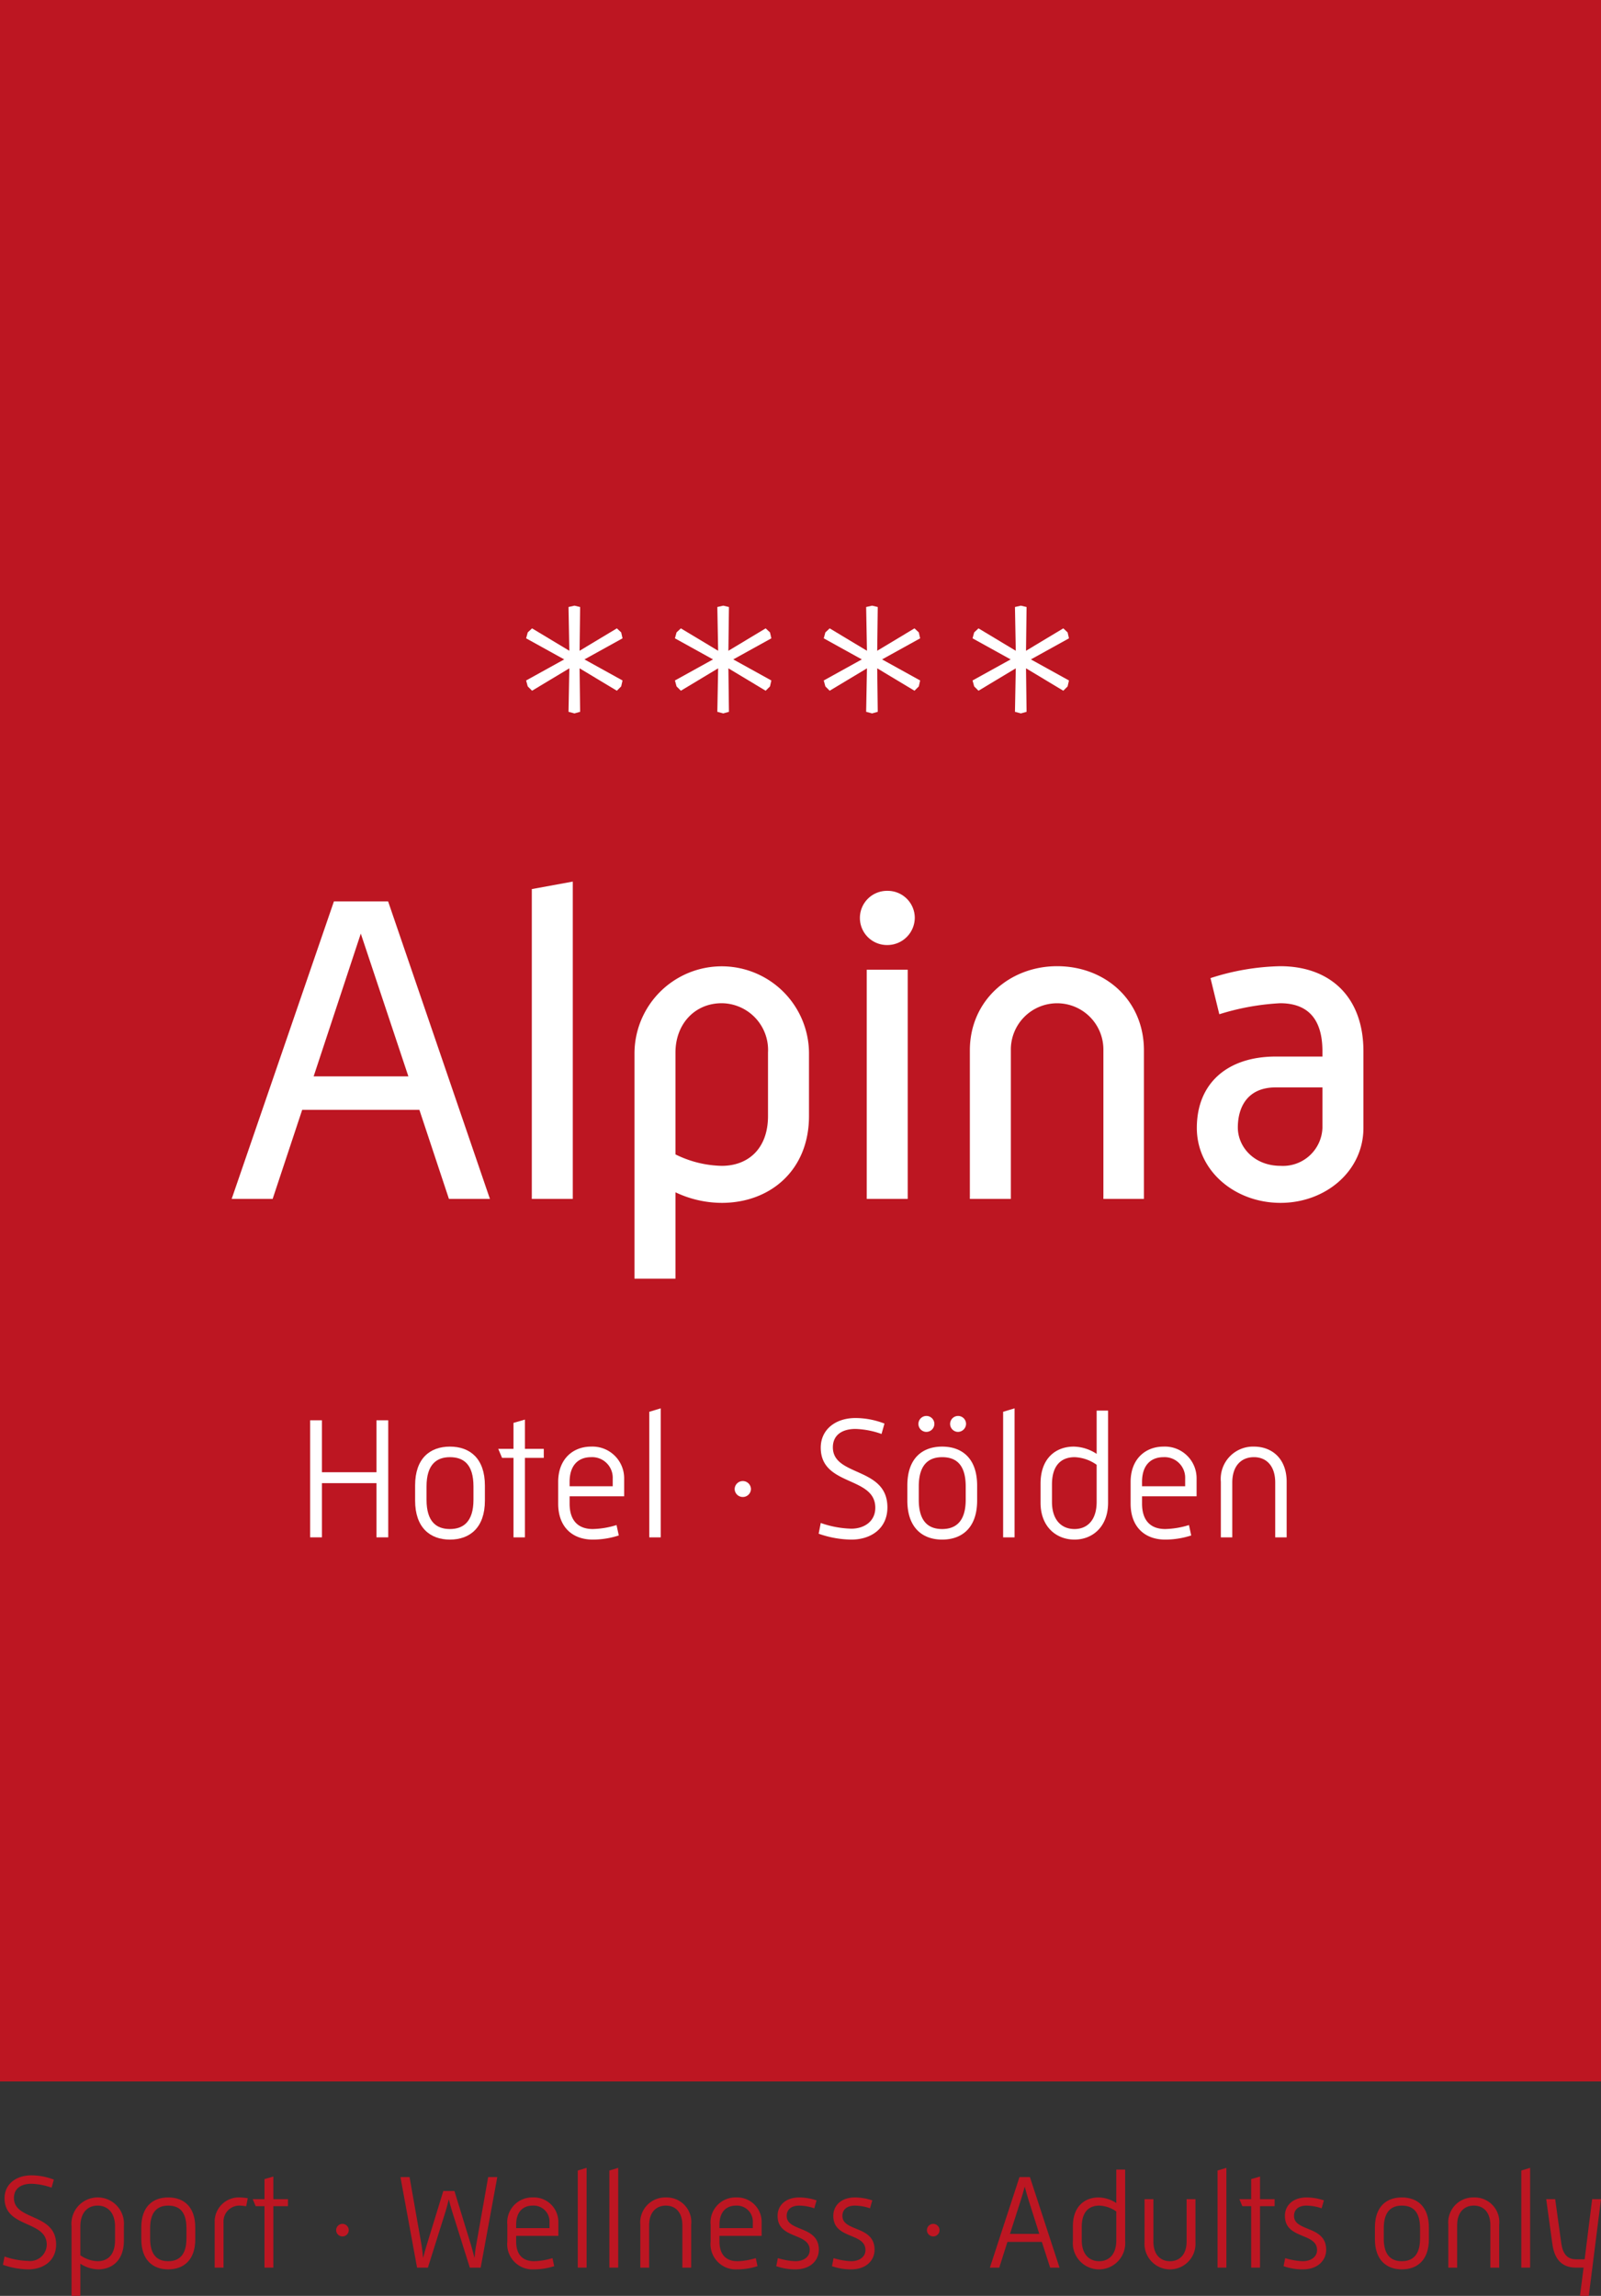 <svg id="Ebene_1" data-name="Ebene 1" xmlns="http://www.w3.org/2000/svg" width="212.598" height="304.851" viewBox="0 0 212.598 304.851"><rect x="0" y="0" width="212.598" height="304.851" fill="#333333" stroke="none"/><defs><style>.cls-1{fill:#fff;}.cls-2{fill:#bd1622;}</style></defs><g id="alpina"><path class="cls-1" d="M13.871,144.308a23.745,23.745,0,0,1-7.672-1.356L6.623,140.79a25.422,25.422,0,0,0,7.248,1.314c3.137,0,6.231-1.781,6.231-5.426,0-8.223-13.437-5.087-13.437-14.58,0-4.282,3.391-7.121,8.223-7.121a20.622,20.622,0,0,1,6.782,1.229l-.594,2.077a19.513,19.513,0,0,0-6.188-1.102c-3.517,0-5.891,1.695-5.891,4.832,0,7.756,13.436,4.576,13.436,14.579,0,5.088-3.9,7.715-8.562,7.715"/><path class="cls-1" d="M35.995,144.349a11.031,11.031,0,0,1-5.553-1.695v9.453H28.154V129.939a7.841,7.841,0,1,1,15.683,0v6.442c0,5.001-3.433,7.968-7.842,7.968m5.553-14.41a5.555,5.555,0,1,0-11.106,0v10.426a12.413,12.413,0,0,0,5.553,1.823c3.137,0,5.553-1.993,5.553-5.807Z"/><rect class="cls-2" width="212.598" height="276.377"/><path class="cls-2" d="M.604,299.622a10.228,10.228,0,0,0,3.148.587,2.213,2.213,0,0,0,2.456-2.151c0-3.273-5.603-2.171-5.603-6.172,0-1.832,1.476-3.041,3.575-3.041a8.286,8.286,0,0,1,2.97.569l-.302,1.066a8.759,8.759,0,0,0-2.668-.516c-1.423,0-2.33.659-2.33,1.885,0,3.042,5.602,1.975,5.602,6.172,0,2.17-1.689,3.308-3.699,3.308A10.434,10.434,0,0,1,.39,300.724Z"/><path class="cls-2" d="M10.671,304.851H9.496v-9.284a3.49,3.49,0,1,1,6.954,0v1.956c0,2.632-1.583,3.806-3.415,3.806a4.545,4.545,0,0,1-2.365-.747Zm2.277-4.607c1.245,0,2.33-.711,2.33-2.81v-1.78c0-1.92-1.05-2.792-2.313-2.792-1.281,0-2.294.872-2.294,2.792v3.806A4.222,4.222,0,0,0,12.947,300.245Z"/><path class="cls-2" d="M18.763,295.762c0-2.775,1.528-3.984,3.574-3.984,2.064,0,3.593,1.228,3.593,4.003v1.547c0,2.756-1.528,4.001-3.593,4.001-2.045,0-3.574-1.245-3.574-4.001Zm3.574,4.482c1.352,0,2.42-.729,2.42-3.006v-1.369c0-2.294-1.031-3.006-2.42-3.006-1.333,0-2.401.712-2.401,3.006v1.369C19.936,299.515,20.967,300.245,22.337,300.245Z"/><path class="cls-2" d="M28.508,295.105a3.208,3.208,0,0,1,3.344-3.327,7.572,7.572,0,0,1,1.049.107l-.212,1.067a6.395,6.395,0,0,0-.819-.09,2.106,2.106,0,0,0-2.187,2.242v5.993H28.508Z"/><path class="cls-2" d="M35.123,292.935H33.949l-.391-.926h1.566v-2.668l1.174-.338v3.006h1.939v.926H36.298v8.163H35.123Z"/><path class="cls-2" d="M45.456,296.954a.836.836,0,0,1-.818-.8.836.836,0,1,1,1.671,0A.832.832,0,0,1,45.456,296.954Z"/><path class="cls-2" d="M53.175,289.076H54.385l1.601,9.087c.071.445.143,1.085.196,1.654.159-.587.319-1.209.462-1.654l2.223-7.238h1.476l2.223,7.238c.124.445.302,1.085.445,1.654.053-.587.124-1.209.212-1.654l1.601-9.087h1.21l-2.206,12.023H62.388l-2.366-7.523c-.124-.409-.302-1.014-.426-1.547-.126.533-.285,1.12-.41,1.547l-2.365,7.523H55.381Z"/><path class="cls-2" d="M67.368,295.407a3.309,3.309,0,0,1,3.379-3.629,3.254,3.254,0,0,1,3.397,3.291v1.814H68.541V297.63c0,1.814.943,2.615,2.383,2.615a8.86,8.86,0,0,0,2.437-.409l.231,1.067a8.628,8.628,0,0,1-2.668.426A3.355,3.355,0,0,1,67.368,297.63Zm5.602.445v-.783a2.115,2.115,0,0,0-2.223-2.206c-1.281,0-2.206.8-2.206,2.544v.445Z"/><path class="cls-2" d="M76.722,288.203l1.173-.355v13.25h-1.173Z"/><path class="cls-2" d="M80.919,288.203l1.174-.355v13.25H80.919Z"/><path class="cls-2" d="M85.027,295.39a3.317,3.317,0,0,1,3.397-3.611,3.273,3.273,0,0,1,3.361,3.611v5.709H90.611v-5.621c0-1.742-.925-2.615-2.187-2.615-1.281,0-2.223.872-2.223,2.615v5.621H85.027Z"/><path class="cls-2" d="M94.364,295.407a3.31,3.31,0,0,1,3.379-3.629,3.254,3.254,0,0,1,3.397,3.291v1.814H95.539V297.63c0,1.814.942,2.615,2.383,2.615a8.851,8.851,0,0,0,2.436-.409l.231,1.067a8.62,8.62,0,0,1-2.667.426A3.356,3.356,0,0,1,94.364,297.63Zm5.602.445v-.783a2.115,2.115,0,0,0-2.223-2.206c-1.28,0-2.204.8-2.204,2.544v.445Z"/><path class="cls-2" d="M103.293,299.836a8.898,8.898,0,0,0,2.33.409c1.156,0,1.902-.623,1.902-1.476,0-2.347-4.269-1.405-4.269-4.536,0-1.404,1.067-2.454,2.882-2.454a7.335,7.335,0,0,1,2.294.391l-.302,1.05a6.434,6.434,0,0,0-1.992-.357c-1.121,0-1.673.569-1.673,1.369,0,2.135,4.269,1.245,4.269,4.5,0,1.264-.961,2.597-3.112,2.597a7.426,7.426,0,0,1-2.544-.426Z"/><path class="cls-2" d="M110.692,299.836a8.898,8.898,0,0,0,2.33.409c1.156,0,1.902-.623,1.902-1.476,0-2.347-4.269-1.405-4.269-4.536,0-1.404,1.067-2.454,2.882-2.454a7.322,7.322,0,0,1,2.294.391l-.302,1.05a6.434,6.434,0,0,0-1.992-.357c-1.121,0-1.671.569-1.671,1.369,0,2.135,4.269,1.245,4.269,4.5,0,1.264-.961,2.597-3.113,2.597a7.431,7.431,0,0,1-2.544-.426Z"/><path class="cls-2" d="M123.906,296.954a.836.836,0,0,1-.818-.8.836.836,0,1,1,1.671,0A.832.832,0,0,1,123.906,296.954Z"/><path class="cls-2" d="M135.377,289.076h1.387l3.931,12.023h-1.244l-1.104-3.415h-4.57l-1.085,3.415h-1.245Zm2.632,7.54-1.404-4.429c-.16-.48-.357-1.209-.534-1.849-.16.64-.373,1.352-.533,1.849l-1.423,4.429Z"/><path class="cls-2" d="M142.472,295.585c0-2.632,1.583-3.806,3.415-3.806a4.433,4.433,0,0,1,2.349.747v-4.446h1.173v9.462a3.482,3.482,0,1,1-6.937,0Zm3.487,4.66c1.28,0,2.277-.871,2.277-2.792V293.646a4.183,4.183,0,0,0-2.259-.783c-1.263,0-2.33.712-2.33,2.811v1.778C143.647,299.373,144.678,300.245,145.959,300.245Z"/><path class="cls-2" d="M151.987,292.009h1.174V297.63c0,1.743.925,2.615,2.204,2.615,1.264,0,2.206-.871,2.206-2.615v-5.621h1.174v5.71a3.387,3.387,0,1,1-6.759,0Z"/><path class="cls-2" d="M161.68,288.203l1.173-.355v13.25H161.68Z"/><path class="cls-2" d="M166.144,292.935h-1.173l-.391-.926h1.564v-2.668l1.174-.338v3.006h1.939v.926H167.318v8.163h-1.174Z"/><path class="cls-2" d="M170.661,299.836a8.898,8.898,0,0,0,2.33.409c1.156,0,1.902-.623,1.902-1.476,0-2.347-4.269-1.405-4.269-4.536,0-1.404,1.067-2.454,2.882-2.454a7.322,7.322,0,0,1,2.294.391l-.302,1.05a6.434,6.434,0,0,0-1.992-.357c-1.121,0-1.671.569-1.671,1.369,0,2.135,4.269,1.245,4.269,4.5,0,1.264-.961,2.597-3.113,2.597a7.431,7.431,0,0,1-2.544-.426Z"/><path class="cls-2" d="M182.576,295.762c0-2.775,1.53-3.984,3.575-3.984,2.063,0,3.593,1.228,3.593,4.003v1.547c0,2.756-1.53,4.001-3.593,4.001-2.045,0-3.575-1.245-3.575-4.001Zm3.575,4.482c1.352,0,2.42-.729,2.42-3.006v-1.369c0-2.294-1.031-3.006-2.42-3.006-1.333,0-2.401.712-2.401,3.006v1.369C183.751,299.515,184.782,300.245,186.152,300.245Z"/><path class="cls-2" d="M192.323,295.39a3.317,3.317,0,0,1,3.397-3.611,3.273,3.273,0,0,1,3.361,3.611v5.709H197.907v-5.621c0-1.742-.925-2.615-2.187-2.615-1.281,0-2.223.872-2.223,2.615v5.621h-1.174Z"/><path class="cls-2" d="M202.015,288.203l1.173-.355v13.25h-1.173Z"/><path class="cls-2" d="M205.323,292.009h1.192l.8,5.798c.178,1.316.693,2.188,1.975,2.188H210.428l.995-7.987h1.174l-1.619,12.842h-1.173l.48-3.753h-1.014c-1.92,0-2.863-1.174-3.13-3.13Z"/><polygon class="cls-1" points="82.487 91.143 81.913 91.716 76.964 88.741 77.036 94.514 76.283 94.728 75.494 94.514 75.602 88.741 70.653 91.716 70.079 91.143 69.864 90.354 74.921 87.557 69.864 84.759 70.079 83.971 70.653 83.434 75.602 86.41 75.494 80.6 76.283 80.421 77.036 80.6 76.964 86.41 81.913 83.434 82.487 83.971 82.666 84.759 77.611 87.557 82.666 90.354 82.487 91.143"/><polygon class="cls-1" points="102.248 91.143 101.673 91.716 96.725 88.741 96.797 94.514 96.044 94.728 95.255 94.514 95.362 88.741 90.414 91.716 89.84 91.143 89.625 90.354 94.681 87.557 89.625 84.759 89.84 83.971 90.414 83.434 95.362 86.41 95.255 80.6 96.044 80.421 96.797 80.6 96.725 86.41 101.673 83.434 102.248 83.971 102.427 84.759 97.371 87.557 102.427 90.354 102.248 91.143"/><polygon class="cls-1" points="122.009 91.143 121.434 91.716 116.486 88.741 116.558 94.514 115.805 94.728 115.016 94.514 115.124 88.741 110.175 91.716 109.601 91.143 109.386 90.354 114.442 87.557 109.386 84.759 109.601 83.971 110.175 83.434 115.124 86.41 115.016 80.6 115.805 80.421 116.558 80.6 116.486 86.41 121.434 83.434 122.009 83.971 122.187 84.759 117.131 87.557 122.187 90.354 122.009 91.143"/><polygon class="cls-1" points="141.769 91.143 141.196 91.716 136.246 88.741 136.319 94.514 135.565 94.728 134.777 94.514 134.885 88.741 129.935 91.716 129.362 91.143 129.146 90.354 134.203 87.557 129.146 84.759 129.362 83.971 129.935 83.434 134.885 86.41 134.777 80.6 135.565 80.421 136.319 80.6 136.246 86.41 141.196 83.434 141.769 83.971 141.949 84.759 136.893 87.557 141.949 90.354 141.769 91.143"/><path class="cls-1" d="M59.614,159.191l-3.922-11.821H40.127l-3.921,11.821H30.764l13.577-39.5h7.198l13.517,39.5ZM47.91,123.964l-6.262,18.961H54.229Z"/><polygon class="cls-1" points="70.618 159.192 70.618 118.053 76.06 117.058 76.06 159.192 70.618 159.192"/><path class="cls-1" d="M95.84,159.719a14.414,14.414,0,0,1-6.144-1.404v11.47H84.254V139.822a11.587,11.587,0,0,1,23.173-.058V148.191c0,7.198-5.149,11.528-11.587,11.528m6.144-19.955a6.21,6.21,0,0,0-6.144-6.555c-3.57,0-6.144,2.751-6.144,6.555v13.518a14.414,14.414,0,0,0,6.144,1.521c3.511,0,6.144-2.283,6.144-6.612Z"/><path class="cls-1" d="M117.845,125.484a3.599,3.599,0,1,1,0-7.197,3.596,3.596,0,0,1,3.629,3.569,3.645,3.645,0,0,1-3.629,3.628m-2.75,3.278h5.442v30.43h-5.442Z"/><path class="cls-1" d="M146.52,159.191V139.471a6.145,6.145,0,1,0-12.288,0V159.191h-5.444V139.471c0-6.612,5.268-11.178,11.587-11.178,6.438,0,11.529,4.566,11.529,11.178V159.191Z"/><path class="cls-1" d="M170.047,159.719c-6.085,0-11.119-4.272-11.119-9.948,0-5.969,4.097-9.48,10.476-9.48h6.203v-.702c0-4.214-1.873-6.379-5.617-6.379a32.537,32.537,0,0,0-8.077,1.464l-1.171-4.799a31.92,31.92,0,0,1,9.248-1.581c6.67,0,11.06,4.096,11.06,11.295v10.182c0,5.735-5.034,9.948-11.003,9.948m5.56-15.332h-6.203c-3.805,0-5.032,2.69-5.032,5.325,0,2.575,2.166,5.09,5.675,5.09a5.242,5.242,0,0,0,5.56-5.032Z"/><path class="cls-1" d="M41.185,188.587h1.563v6.898h7.244v-6.898h1.563v15.544H49.992v-7.197H42.748v7.197H41.185Z"/><path class="cls-1" d="M55.123,197.233c0-3.587,1.978-5.151,4.621-5.151,2.668,0,4.646,1.586,4.646,5.174v2c0,3.564-1.978,5.174-4.646,5.174-2.644,0-4.621-1.609-4.621-5.174Zm4.621,5.795c1.748,0,3.128-.943,3.128-3.886v-1.771c0-2.966-1.334-3.886-3.128-3.886-1.725,0-3.104.919-3.104,3.886v1.771C56.641,202.085,57.974,203.028,59.744,203.028Z"/><path class="cls-1" d="M68.187,193.576H66.669l-.506-1.196h2.023v-3.449l1.518-.437v3.886h2.506v1.196H69.704v10.555H68.187Z"/><path class="cls-1" d="M74.121,196.773c0-3.058,1.978-4.691,4.368-4.691a4.207,4.207,0,0,1,4.393,4.254v2.346H75.639v.966c0,2.345,1.219,3.38,3.081,3.38a11.43,11.43,0,0,0,3.15-.529l.299,1.38a11.158,11.158,0,0,1-3.449.552c-2.668,0-4.599-1.632-4.599-4.783Zm7.243.575v-1.012a2.734,2.734,0,0,0-2.875-2.851c-1.655,0-2.851,1.035-2.851,3.288v.575Z"/><path class="cls-1" d="M86.218,187.46l1.519-.46v17.131H86.218Z"/><path class="cls-1" d="M98.614,198.773a1.081,1.081,0,0,1-1.058-1.035,1.081,1.081,0,1,1,2.162,0A1.077,1.077,0,0,1,98.614,198.773Z"/><path class="cls-1" d="M108.988,202.222a13.197,13.197,0,0,0,4.07.759c1.633,0,3.173-.919,3.173-2.782,0-4.231-7.243-2.805-7.243-7.979,0-2.368,1.908-3.932,4.622-3.932a10.732,10.732,0,0,1,3.84.736l-.391,1.38a11.325,11.325,0,0,0-3.449-.667c-1.84,0-3.013.851-3.013,2.438,0,3.932,7.243,2.553,7.243,7.979,0,2.805-2.184,4.277-4.782,4.277a13.494,13.494,0,0,1-4.347-.782Z"/><path class="cls-1" d="M120.488,197.233c0-3.587,1.978-5.151,4.621-5.151,2.668,0,4.646,1.586,4.646,5.174v2c0,3.564-1.978,5.174-4.646,5.174-2.644,0-4.621-1.609-4.621-5.174Zm2.529-7.105a1.058,1.058,0,1,1,1.058-1.035A1.065,1.065,0,0,1,123.018,190.127Zm2.092,12.9c1.748,0,3.128-.943,3.128-3.886v-1.771c0-2.966-1.334-3.886-3.128-3.886-1.725,0-3.104.919-3.104,3.886v1.771C122.006,202.085,123.339,203.028,125.11,203.028Zm2.093-12.9a1.058,1.058,0,1,1,1.081-1.035A1.081,1.081,0,0,1,127.202,190.127Z"/><path class="cls-1" d="M133.206,187.46l1.519-.46v17.131H133.206Z"/><path class="cls-1" d="M138.175,197.003c0-3.403,2.046-4.921,4.415-4.921a5.722,5.722,0,0,1,3.035.966v-5.749h1.518v12.233c0,3.196-2.069,4.898-4.461,4.898-2.415,0-4.507-1.702-4.507-4.898Zm4.507,6.025c1.655,0,2.943-1.127,2.943-3.61v-4.921a5.397,5.397,0,0,0-2.921-1.012c-1.633,0-3.012.919-3.012,3.633v2.3C139.693,201.901,141.026,203.028,142.682,203.028Z"/><path class="cls-1" d="M150.135,196.773c0-3.058,1.978-4.691,4.368-4.691a4.207,4.207,0,0,1,4.393,4.254v2.346h-7.243v.966c0,2.345,1.219,3.38,3.081,3.38a11.43,11.43,0,0,0,3.15-.529l.299,1.38a11.158,11.158,0,0,1-3.449.552c-2.668,0-4.599-1.632-4.599-4.783Zm7.243.575v-1.012a2.734,2.734,0,0,0-2.875-2.851c-1.655,0-2.851,1.035-2.851,3.288v.575Z"/><path class="cls-1" d="M162.117,196.75a4.289,4.289,0,0,1,4.392-4.668c2.438,0,4.347,1.633,4.347,4.668v7.381h-1.519v-7.267c0-2.253-1.195-3.38-2.828-3.38-1.655,0-2.874,1.126-2.874,3.38v7.267h-1.518Z"/></g></svg>